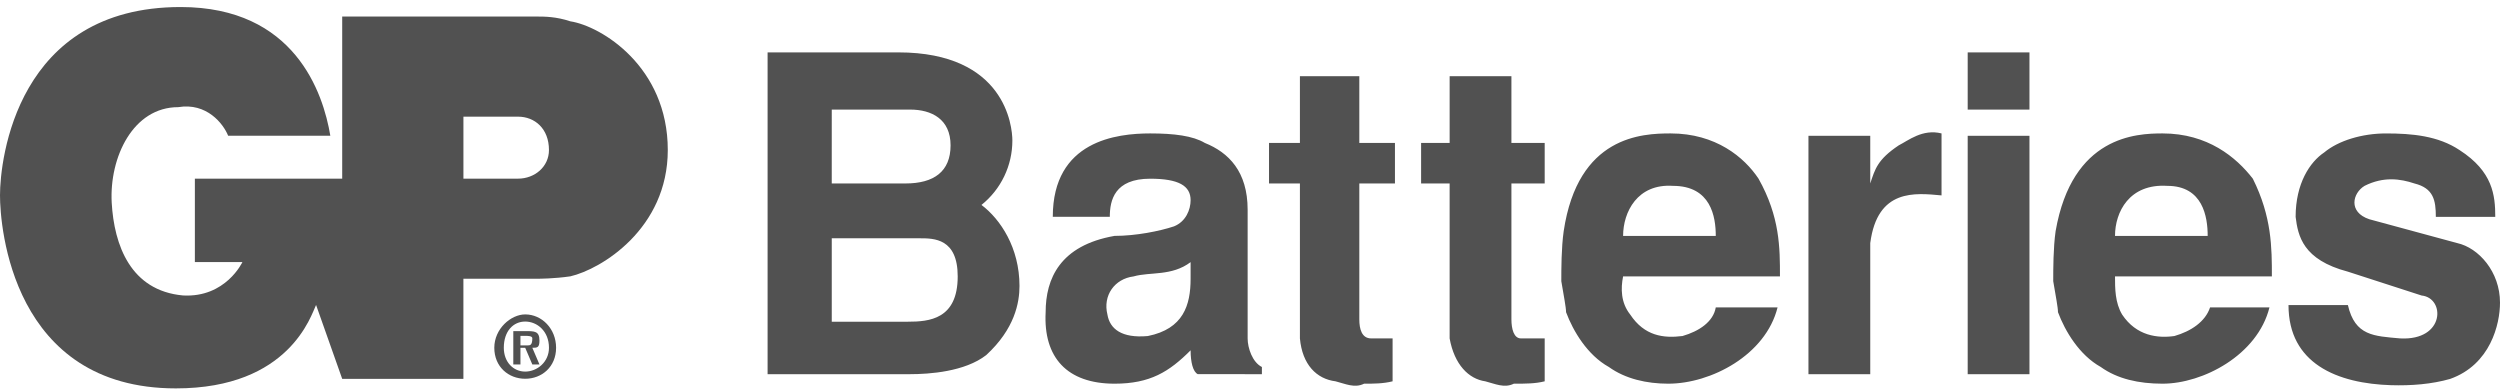 <svg width="236" height="37" viewBox="0 0 236 37" fill="none" xmlns="http://www.w3.org/2000/svg">
<path fill-rule="evenodd" clip-rule="evenodd" d="M49.13 32.83H49.579L50.251 34.404H50.925L50.251 32.83C50.7 32.83 50.925 32.83 50.925 32.156C50.925 31.256 50.477 31.256 49.579 31.256H48.456V34.404H49.13V32.83ZM49.13 32.605V31.705H49.579C49.803 31.705 50.251 31.705 50.251 31.93C50.251 32.605 50.026 32.605 49.803 32.605H49.13ZM52.495 32.83C52.495 31.031 51.15 29.68 49.579 29.68C48.233 29.68 46.662 31.031 46.662 32.83C46.662 34.629 48.008 35.755 49.579 35.755C51.149 35.755 52.495 34.629 52.495 32.83ZM51.823 32.83C51.823 34.179 50.701 35.078 49.58 35.078C48.457 35.078 47.56 34.179 47.56 32.83C47.56 31.256 48.457 30.354 49.58 30.354C50.7 30.354 51.823 31.256 51.823 32.83Z" fill="#515151"/>
<path fill-rule="evenodd" clip-rule="evenodd" d="M48.906 16.864C50.477 16.864 51.822 15.738 51.822 14.164C51.822 12.138 50.477 11.013 48.906 11.013H43.747V16.864H48.906ZM50.7 26.312H43.745V35.764H32.304L29.837 28.788C29.388 29.688 27.369 36.664 16.601 36.664C1.121 36.664 0 21.363 0 18.44C0 15.065 1.57 0.664 17.05 0.664C27.817 0.664 30.509 8.764 31.183 12.815H21.537C21.087 11.689 19.517 9.665 16.825 10.115C12.563 10.115 10.32 14.839 10.544 19.116C10.769 23.166 12.338 27.441 17.274 27.891C21.312 28.116 22.883 24.741 22.883 24.741H18.396V16.866H32.304V1.562H50.7C51.373 1.562 52.494 1.562 53.841 2.013C56.757 2.462 63.039 6.288 63.039 14.162C63.039 21.587 56.757 25.413 53.841 26.087C52.27 26.312 50.924 26.312 50.7 26.312Z" fill="#515151"/>
<path fill-rule="evenodd" clip-rule="evenodd" d="M72.461 35.322H85.921C87.716 35.322 91.081 35.094 93.099 33.52C95.791 31.046 96.24 28.57 96.24 26.997C96.24 23.396 94.445 20.696 92.651 19.346C93.561 18.617 94.295 17.693 94.8 16.642C95.305 15.59 95.567 14.438 95.568 13.27C95.568 11.92 94.894 4.945 84.799 4.945H72.461V35.322ZM78.518 10.345H85.921C87.94 10.345 89.734 11.245 89.734 13.72C89.734 16.194 88.163 17.319 85.471 17.319H78.517L78.518 10.345ZM78.518 22.494H86.819C88.165 22.494 90.407 22.494 90.407 26.094C90.407 30.144 87.716 30.369 85.696 30.369H78.518V22.494ZM119.123 35.322V34.645C118.225 34.196 117.777 32.846 117.777 31.946V19.795C117.777 16.194 115.983 14.394 113.739 13.494C112.618 12.82 110.823 12.595 108.58 12.595C105.439 12.595 99.383 13.269 99.383 20.469H104.766C104.766 18.894 105.214 16.87 108.58 16.87C111.272 16.87 112.393 17.544 112.393 18.894C112.393 19.795 111.945 20.92 110.823 21.369C109.477 21.818 107.234 22.268 105.214 22.268C100.055 23.171 98.709 26.318 98.709 29.469C98.484 33.744 100.729 36.22 105.214 36.22C108.578 36.22 110.374 35.093 112.393 33.069C112.393 34.194 112.618 35.094 113.067 35.32L119.123 35.322ZM112.392 26.32C112.392 28.796 111.718 31.046 108.354 31.722C105.887 31.947 104.765 31.048 104.541 29.695C104.093 27.896 105.214 26.32 107.009 26.094C108.58 25.645 110.598 26.094 112.393 24.746L112.392 26.32ZM119.795 13.495V17.32H122.712V31.946C122.936 34.419 124.281 35.771 126.077 35.996C126.974 36.221 127.871 36.67 128.768 36.221C129.665 36.221 130.564 36.221 131.461 35.996V31.946H129.44C128.543 31.946 128.319 31.046 128.319 30.144V17.32H131.684V13.495H128.319V7.196H122.712V13.495H119.795ZM134.152 13.495V17.32H136.845V31.946C137.293 34.419 138.641 35.771 140.21 35.996C141.107 36.221 142.004 36.67 142.904 36.221C144.025 36.221 144.922 36.221 145.819 35.996V31.946H143.577C142.905 31.946 142.678 31.046 142.678 30.144V17.32H145.819V13.495H142.678V7.196H136.846V13.495H134.152ZM168.028 26.094C168.028 23.396 168.028 20.471 166.007 16.87C164.662 14.844 161.969 12.595 157.707 12.595C155.013 12.595 148.957 12.82 147.613 21.819C147.388 23.396 147.388 25.42 147.388 26.544C147.613 27.895 147.836 29.02 147.836 29.469C148.508 31.27 149.854 33.519 151.874 34.643C153.443 35.771 155.464 36.22 157.481 36.22C161.519 36.22 166.678 33.519 167.802 29.02H161.968C161.743 30.368 160.398 31.27 158.827 31.721C157.033 31.946 155.237 31.721 153.892 29.694C152.995 28.569 152.995 27.22 153.22 26.093L168.028 26.094ZM153.221 22.27C153.221 20.021 154.566 17.32 157.931 17.545C161.521 17.545 161.969 20.471 161.969 22.27H153.221ZM170.718 35.322H176.552V22.947C177.225 17.771 180.815 18.221 183.281 18.446V12.595C181.487 12.144 180.14 13.269 179.243 13.72C177.225 15.069 177.002 15.969 176.552 17.319V12.819H170.718V35.322ZM185.75 35.322H191.581V12.82H185.75V35.322ZM185.75 10.345H191.581V4.945H185.75V10.345ZM214.465 26.094C214.465 23.396 214.465 20.471 212.669 16.87C211.1 14.844 208.406 12.595 204.144 12.595C201.678 12.595 195.619 12.82 194.05 21.819C193.825 23.396 193.825 25.42 193.825 26.544C194.05 27.895 194.273 29.02 194.273 29.469C194.946 31.27 196.292 33.519 198.311 34.643C199.88 35.771 201.901 36.22 204.143 36.22C207.956 36.22 213.115 33.519 214.237 29.02H208.63C208.182 30.368 206.836 31.27 205.264 31.721C203.695 31.946 201.677 31.721 200.329 29.694C199.657 28.569 199.657 27.22 199.657 26.093L214.465 26.094ZM199.657 22.27C199.657 20.021 201.002 17.32 204.592 17.545C207.957 17.545 208.405 20.471 208.405 22.27H199.657ZM216.034 28.796C216.034 31.583 217.197 33.408 218.934 34.57C220.78 35.806 223.275 36.284 225.697 36.361C227.626 36.421 229.559 36.265 231.29 35.771C235.104 34.419 236 30.593 236 28.57C236 25.645 233.98 23.396 231.962 22.947L223.662 20.696C221.641 20.021 222.09 18.221 223.214 17.545C225.008 16.646 226.577 16.871 227.925 17.32C229.718 17.769 229.943 18.895 229.943 20.471H235.553C235.553 18.446 235.328 16.195 232.187 14.171C230.166 12.821 227.7 12.596 225.231 12.596C222.99 12.596 220.745 13.27 219.4 14.395C218.053 15.295 216.707 17.32 216.707 20.471C216.931 22.27 217.379 24.52 221.641 25.645L228.597 27.896C230.839 28.121 230.839 32.171 226.576 31.946C224.11 31.721 222.314 31.721 221.641 28.796H216.034Z" fill="#515151"/>
</svg>
